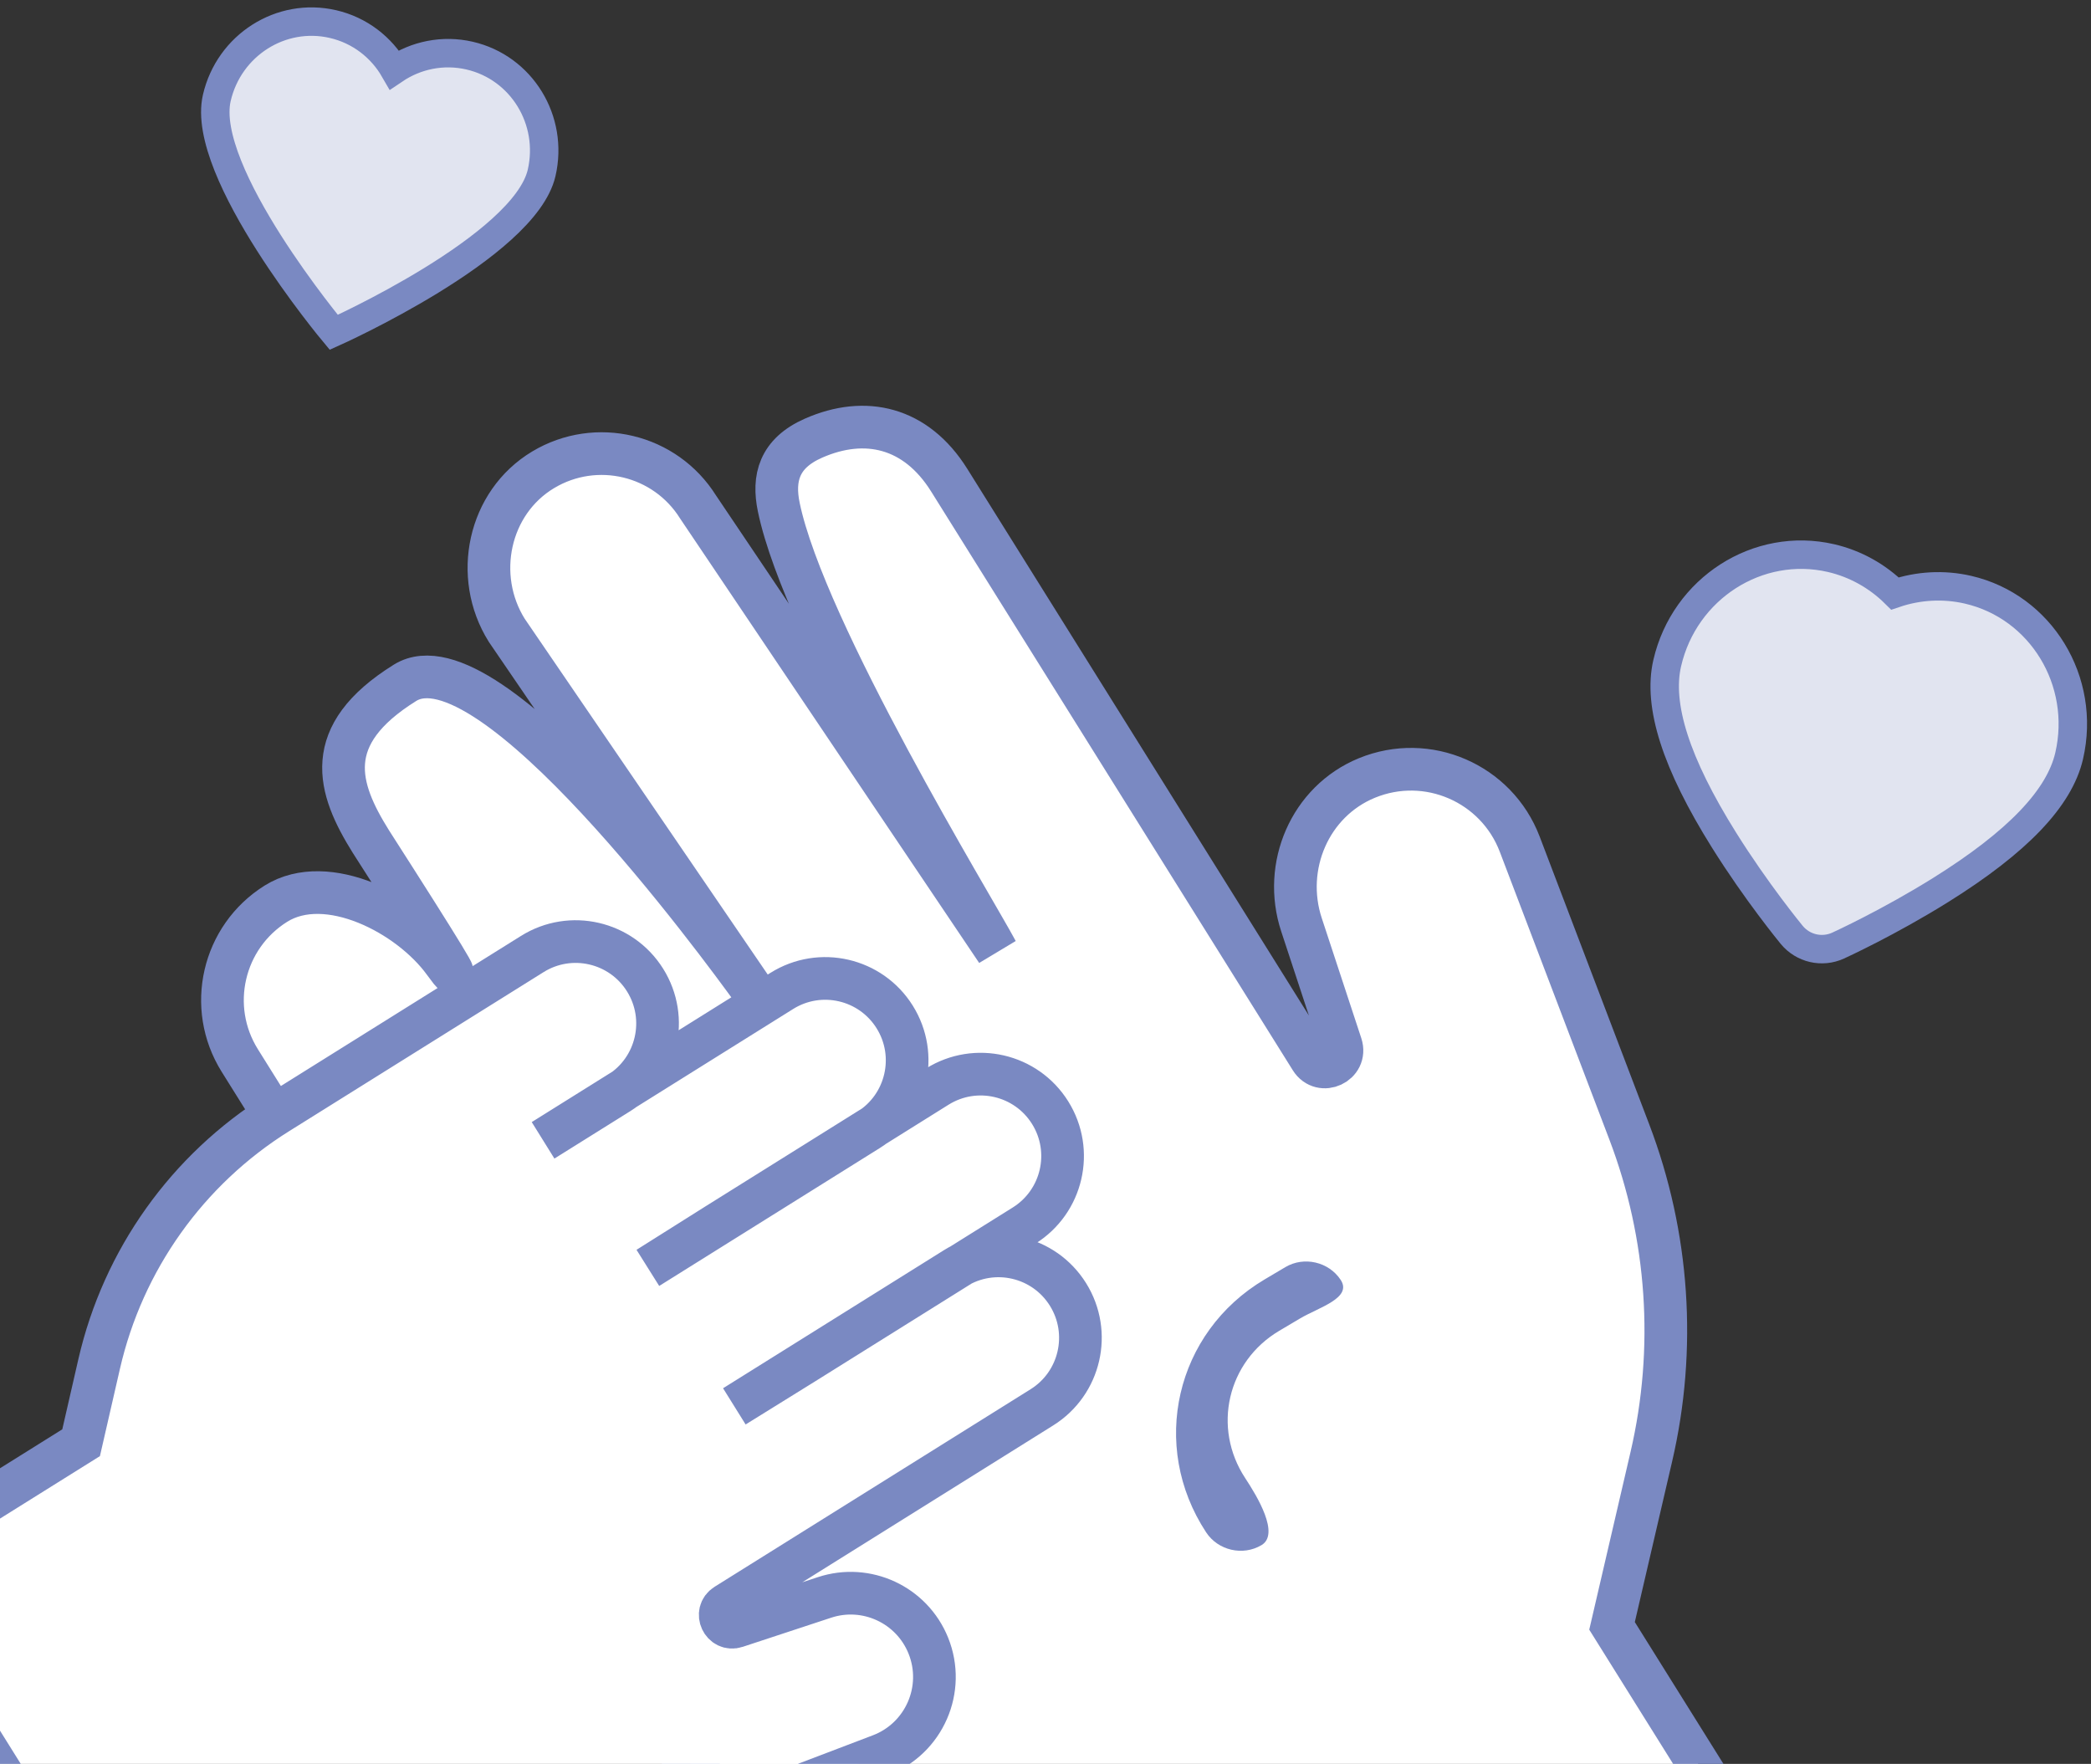 <?xml version="1.0" encoding="UTF-8"?>
<svg width="147px" height="124px" viewBox="0 0 147 124" version="1.1" xmlns="http://www.w3.org/2000/svg" xmlns:xlink="http://www.w3.org/1999/xlink">
    <rect x="0" y="0" width="147" height="124" fill="#333333" stroke="none"/>
    <!-- Generator: Sketch 52.5 (67469) - http://www.bohemiancoding.com/sketch -->
    <title>maternity</title>
    <desc>Created with Sketch.</desc>
    <g id="Symbols" stroke="none" stroke-width="1" fill="none" fill-rule="evenodd">
        <g id="Путешевствие-с-детьми" transform="translate(0, -26)">
            <g id="Багаж-и-ручная-кладь">
                <g id="maternity" transform="translate(68.455, 107.843) rotate(13) translate(-68.455, -107.843) translate(-1.045, 39.843)">
                    <g id="Group" transform="translate(0.788, 0.036)">
                        <path d="M128.407,14.698 C126.464,14.698 124.713,15.527 123.476,16.855 C122.239,15.527 120.487,14.698 118.545,14.698 C114.796,14.698 111.758,17.785 111.758,21.594 C111.758,26.929 123.476,35.803 123.476,35.803 C123.476,35.803 135.194,26.929 135.194,21.594 C135.194,17.785 132.155,14.698 128.407,14.698 Z" id="Path" fill="#FE90C5"></path>
                        <path d="M16.649,0.001 C14.707,0.001 12.956,0.829 11.718,2.158 C10.481,0.83 8.73,0.001 6.787,0.001 C3.039,0.001 0,3.088 0,6.896 C0,12.231 11.718,21.105 11.718,21.105 C11.718,21.105 23.436,12.231 23.436,6.896 C23.436,3.088 20.398,0.001 16.649,0.001 Z" id="Path" stroke="#7A89C2" stroke-width="2" fill="#E1E4F0"></path>
                    </g>
                    <path d="M104.383,135.099 L135.239,104.244 L120.524,89.53 L120.541,77.316 C120.552,69.522 118.239,61.902 113.898,55.428 L101.84,37.446 C99.28,33.63 94.077,32.669 90.322,35.329 C86.791,37.829 85.92,42.715 88.163,46.414 L92.772,54.017 C93.494,55.208 91.917,56.445 90.932,55.461 L57.007,21.537 C53.875,18.404 50.213,18.438 47.049,20.797 C44.905,22.395 44.891,24.197 45.752,26.071 C49.479,34.182 65.484,50.47 67.715,53.033 L40.231,27.349 C37.143,24.261 32.158,24.225 29.026,27.242 C25.797,30.352 25.895,35.639 29.065,38.81 L51.696,59.667 C48.54,56.92 27.88,39.085 22.928,44.022 C17.976,48.959 19.972,52.305 23.105,55.437 C29.811,61.991 32.117,64.356 30.022,62.532 C26.879,59.797 20.573,58.197 17.582,61.188 C14.458,64.312 14.458,69.377 17.582,72.502 L43.57,98.488 L53.997,108.914 C61.362,116.279 71.356,120.41 81.772,120.395 L89.666,120.384 L104.383,135.099 Z" id="Path" stroke="#7A89C2" stroke-width="3" fill="#FFFFFF"></path>
                    <path d="M22.909,135.478 L34.969,123.413 L43.76,123.425 C49.37,123.433 54.855,121.768 59.514,118.643 L72.458,109.96 C75.196,108.123 75.891,104.394 74.001,101.693 C72.223,99.153 68.78,98.428 66.13,100.035 L60.535,103.428 C59.677,103.948 58.786,102.812 59.495,102.102 L78.014,83.576 C80.263,81.326 80.263,77.679 78.014,75.429 C75.765,73.179 72.119,73.179 69.871,75.429 L56.933,88.372 L60.981,84.351 L73.919,71.408 C76.167,69.159 76.167,65.512 73.919,63.262 C71.67,61.012 68.024,61.012 65.775,63.262 L52.838,76.205 L48.819,80.254 L61.757,67.311 C64.005,65.062 64.005,61.414 61.757,59.165 C59.508,56.915 55.862,56.915 53.614,59.165 L40.676,72.108 L40.69,72.122 L44.078,68.733 C46.326,66.484 46.326,62.836 44.078,60.587 C41.829,58.337 38.183,58.337 35.935,60.587 L28.52,68.003 L34.628,61.893 L21.015,75.511 C15.714,80.814 12.741,88.01 12.751,95.51 L12.76,101.195 L0.7,113.259 L22.909,135.478 Z" id="Path" stroke="#7A89C2" stroke-width="3" fill="#FFFFFF"></path>
                    <path d="M94.291,73.407 C95.393,72.355 97.567,71.174 96.465,70.122 C95.363,69.07 93.576,69.07 92.474,70.122 L91.243,71.297 C85.974,76.328 85.974,84.514 91.243,89.544 C91.794,90.07 92.516,90.333 93.238,90.333 C93.961,90.333 94.683,90.07 95.234,89.544 C96.336,88.492 94.162,86.262 93.06,85.21 C89.991,82.28 89.991,77.512 93.06,74.582 L94.291,73.407 Z" id="Path" fill="#7A89C2"></path>
                    <path d="M128.521,12.926 C126.771,12.926 125.059,13.425 123.579,14.339 C122.099,13.425 120.388,12.926 118.637,12.926 C113.367,12.926 109.079,17.314 109.079,22.707 C109.079,25.764 111.266,29.435 115.764,33.93 C118.793,36.957 121.78,39.26 121.906,39.357 C122.4,39.736 122.989,39.926 123.579,39.926 C124.169,39.926 124.758,39.736 125.252,39.357 C125.378,39.26 128.366,36.956 131.394,33.93 C135.893,29.435 138.079,25.764 138.079,22.707 C138.079,17.314 133.792,12.926 128.521,12.926 Z" id="Shape" stroke="#7A89C2" stroke-width="2" fill="#E1E4F0" fill-rule="nonzero"></path>
                    <path d="M123.841,32.839 C119.233,29.036 114.841,24.184 114.841,22.041 C114.841,19.724 116.66,17.839 118.894,17.839 C120.006,17.839 121.043,18.297 121.815,19.129 C122.337,19.691 123.072,20.011 123.841,20.011 C124.611,20.011 125.346,19.691 125.868,19.129 C126.64,18.297 127.677,17.839 128.788,17.839 C131.023,17.839 132.841,19.724 132.841,22.041 C132.841,24.178 128.448,29.032 123.841,32.839 Z" id="Path" fill="#E1E4F0" fill-rule="nonzero"></path>
                </g>
            </g>
        </g>
    </g>
</svg>